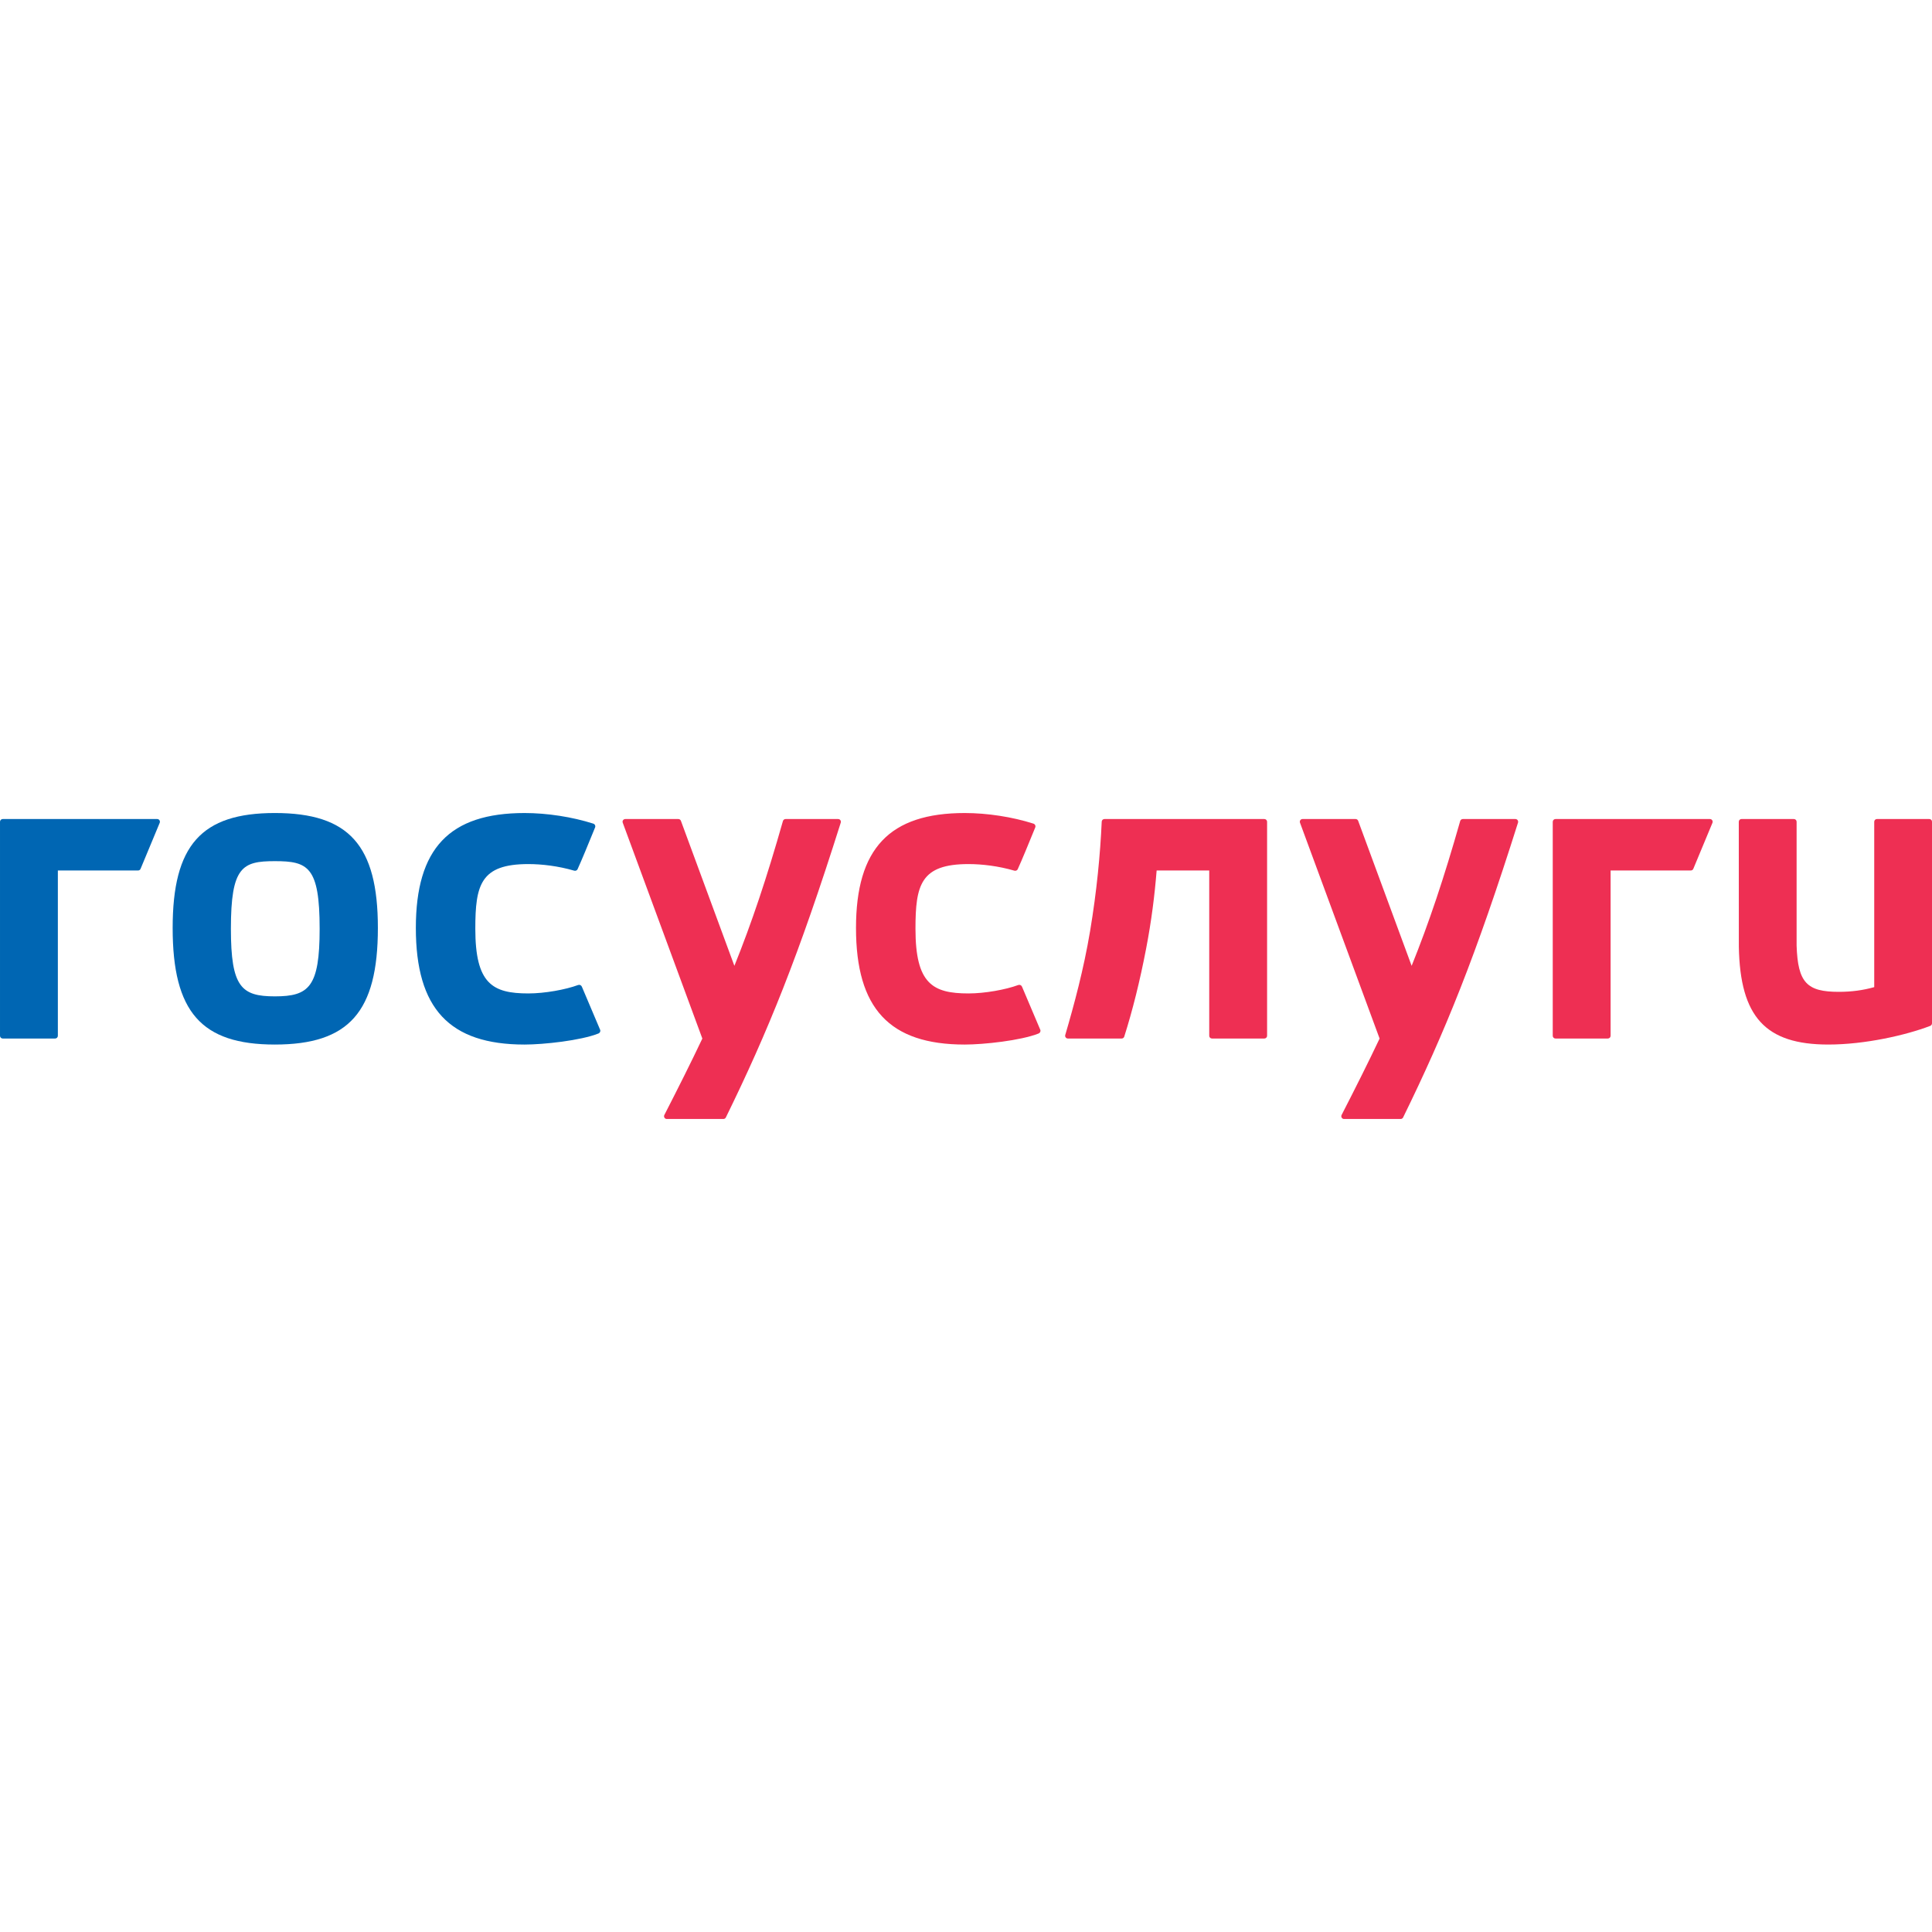 <?xml version="1.0" encoding="UTF-8"?> <!-- Creator: CorelDRAW --> <svg xmlns="http://www.w3.org/2000/svg" xmlns:xlink="http://www.w3.org/1999/xlink" xmlns:xodm="http://www.corel.com/coreldraw/odm/2003" xml:space="preserve" width="6.944in" height="6.944in" style="shape-rendering:geometricPrecision; text-rendering:geometricPrecision; image-rendering:optimizeQuality; fill-rule:evenodd; clip-rule:evenodd" viewBox="0 0 6944.44 6944.44"> <defs> <style type="text/css"> <![CDATA[ .fil1 {fill:#0066B3} .fil0 {fill:#0066B3;fill-rule:nonzero} .fil2 {fill:#EE2F53;fill-rule:nonzero} ]]> </style> </defs> <g id="Layer_x0020_1">  <g id="_1994369202688"> <path class="fil0" d="M2091.52 3546.74c-0.98,-2.53 -2.92,-4.67 -5.45,-5.84 -2.54,-1.16 -5.46,-1.16 -7.99,-0.38 -45.16,16.72 -120.04,30.32 -179.02,30.32 -129.07,0 -190.59,-34.8 -190.59,-232.5 0,-158.04 18.89,-232.49 190.59,-232.49 48.67,0 107.56,7 164.99,23.72 4.67,1.36 9.74,-0.78 11.88,-5.05 15.93,-35.02 39.06,-91.65 56.09,-133.33 2.36,-5.76 4.6,-11.25 6.68,-16.35 1.37,-2.72 1.37,-5.83 0.2,-8.55 -1.17,-2.72 -3.51,-4.86 -6.43,-5.83 -75.53,-24.11 -165.66,-38.1 -246.84,-38.1 -270.41,0 -390.9,127.33 -390.9,413.09 0,289.84 120.49,419.11 390.9,419.11 67.76,0 201.3,-14.19 265.73,-39.85 5.06,-2.14 7.79,-7.97 5.84,-13.03l-65.67 -154.92z"></path> <path class="fil0" d="M-0 2953.81c0,-5.43 4.39,-9.83 9.81,-9.83l555.31 0c6.94,0 11.63,7.16 8.93,13.64l-68.77 165.29c-1.81,4.36 -5.96,6.35 -9.91,5.96 -0.32,0.04 -0.65,0.05 -0.98,0.05l-286.43 0 0 594.15c0,5.44 -4.39,9.83 -9.81,9.83l-188.33 0c-5.42,0 -9.81,-4.4 -9.81,-9.83l0 -769.24z"></path> <path class="fil1" d="M620.6 3335.39c0,-297.25 102.94,-413.05 367.29,-413.05 266.47,0 370.37,115.8 370.37,413.05 0,301.78 -103.9,419.15 -370.37,419.15 -264.35,0 -367.29,-117.37 -367.29,-419.15zm209.34 2.95c0,209.57 37.51,243 157.95,243 122.76,0 161.04,-33.43 161.04,-243 0,-223.13 -41.75,-242.99 -161.04,-242.99 -116.97,0 -157.95,19.86 -157.95,242.99z"></path> <path class="fil2" d="M3673.63 3546.74c-0.97,-2.53 -2.92,-4.67 -5.45,-5.84 -2.53,-1.16 -5.45,-1.16 -7.98,-0.38 -45.17,16.72 -120.04,30.32 -179.02,30.32 -129.07,0 -190.59,-34.8 -190.59,-232.5 0,-158.04 18.89,-232.49 190.59,-232.49 48.66,0 107.56,7 165,23.72 4.67,1.36 9.72,-0.78 11.87,-5.05 15.94,-35.02 39.07,-91.65 56.09,-133.33 2.35,-5.76 4.59,-11.25 6.68,-16.35 1.36,-2.72 1.36,-5.83 0.2,-8.55 -1.17,-2.72 -3.51,-4.86 -6.43,-5.83 -75.54,-24.11 -165.67,-38.1 -246.85,-38.1 -270.4,0 -390.91,127.33 -390.91,413.09 0,289.84 120.5,419.11 390.91,419.11 67.74,0 201.3,-14.19 265.74,-39.85 5.06,-2.14 7.79,-7.97 5.83,-13.03l-65.69 -154.92z"></path> <path class="fil2" d="M3838.37 3732.89l193.41 0c4.11,0 8.03,-2.76 9.21,-6.69 29.79,-93.85 56.24,-199.5 78.58,-315.96 19.21,-99.44 30.93,-193.65 37.88,-281.33l189.06 0 0 594.15c0,5.43 4.39,9.83 9.81,9.83l188.34 0c5.42,0 9.81,-4.41 9.81,-9.83l0 -769.25c0,-5.43 -4.39,-9.83 -9.81,-9.83l-574.81 0c-5.29,0 -9.6,4.13 -9.8,9.44 -5.29,117.85 -17.84,249.86 -41.74,393.08 -23.31,138.51 -57.03,263.43 -89.36,373.8 -1.76,6.3 2.94,12.6 9.41,12.6z"></path> <path class="fil2" d="M5591.05 2943.98c-5.41,0 -9.81,4.41 -9.81,9.83l0 769.25c0,5.43 4.4,9.83 9.81,9.83l188.34 0c5.42,0 9.81,-4.41 9.81,-9.83l0 -594.15 286.44 0c0.33,0 0.65,-0.02 0.98,-0.05 3.94,0.39 8.1,-1.59 9.91,-5.96l68.77 -165.28c2.69,-6.48 -2,-13.64 -8.94,-13.64l-555.31 0z"></path> <path class="fil2" d="M2247.56 2943.98c-6.8,0 -11.54,6.71 -9.2,13.06l286.16 775.99c-40.38,85.13 -85.24,174.74 -136.55,274.63 -3.36,6.54 1.32,14.44 8.67,14.44l203.57 0c3.7,0 7.11,-2.13 8.78,-5.43 150.63,-307.39 261.48,-579.86 413.02,-1059.7 2.07,-6.34 -2.61,-13 -9.28,-13l-189.08 0c-4.39,0 -8.26,3 -9.47,7.22 -58.33,205.13 -112.13,365.7 -174.49,520.43l-192.22 -521.27c-1.41,-3.83 -5.09,-6.38 -9.2,-6.38l-190.7 0z"></path> <path class="fil2" d="M4672.72 2957.03c-2.34,-6.34 2.39,-13.06 9.2,-13.06l190.69 0c4.11,0 7.79,2.55 9.2,6.38l192.22 521.28c62.36,-154.74 116.15,-315.3 174.5,-520.43 1.2,-4.22 5.08,-7.22 9.47,-7.22l189.07 0c6.67,0 11.35,6.66 9.29,13 -151.56,479.83 -262.4,752.31 -413.03,1059.7 -1.67,3.3 -5.08,5.42 -8.78,5.42l-203.57 0c-7.35,0 -12.03,-7.9 -8.67,-14.43 51.31,-99.89 96.17,-189.5 136.55,-274.64l-286.15 -775.98z"></path> <path class="fil2" d="M6746.6 2943.98l188.23 0c5.49,0 9.8,4.32 9.61,9.81l0 724.19c0,4.32 -2.55,8.24 -6.67,9.62 -87.25,33.37 -234.31,66.94 -366.07,66.94 -225.68,0 -317.05,-98.94 -321.56,-351.59 -0.19,-0.59 -0.19,-447.98 -0.19,-447.98l0 -1.18c0,-5.5 4.31,-9.81 9.8,-9.81l188.23 0c5.49,0 9.81,4.32 9.81,9.81l0 444.83c4.31,134.27 37.45,166.48 151.57,166.48 45.88,0 86.66,-5.5 127.44,-16.89l0 -594.42c0,-5.5 4.31,-9.81 9.81,-9.81z"></path> </g> </g> </svg> 
